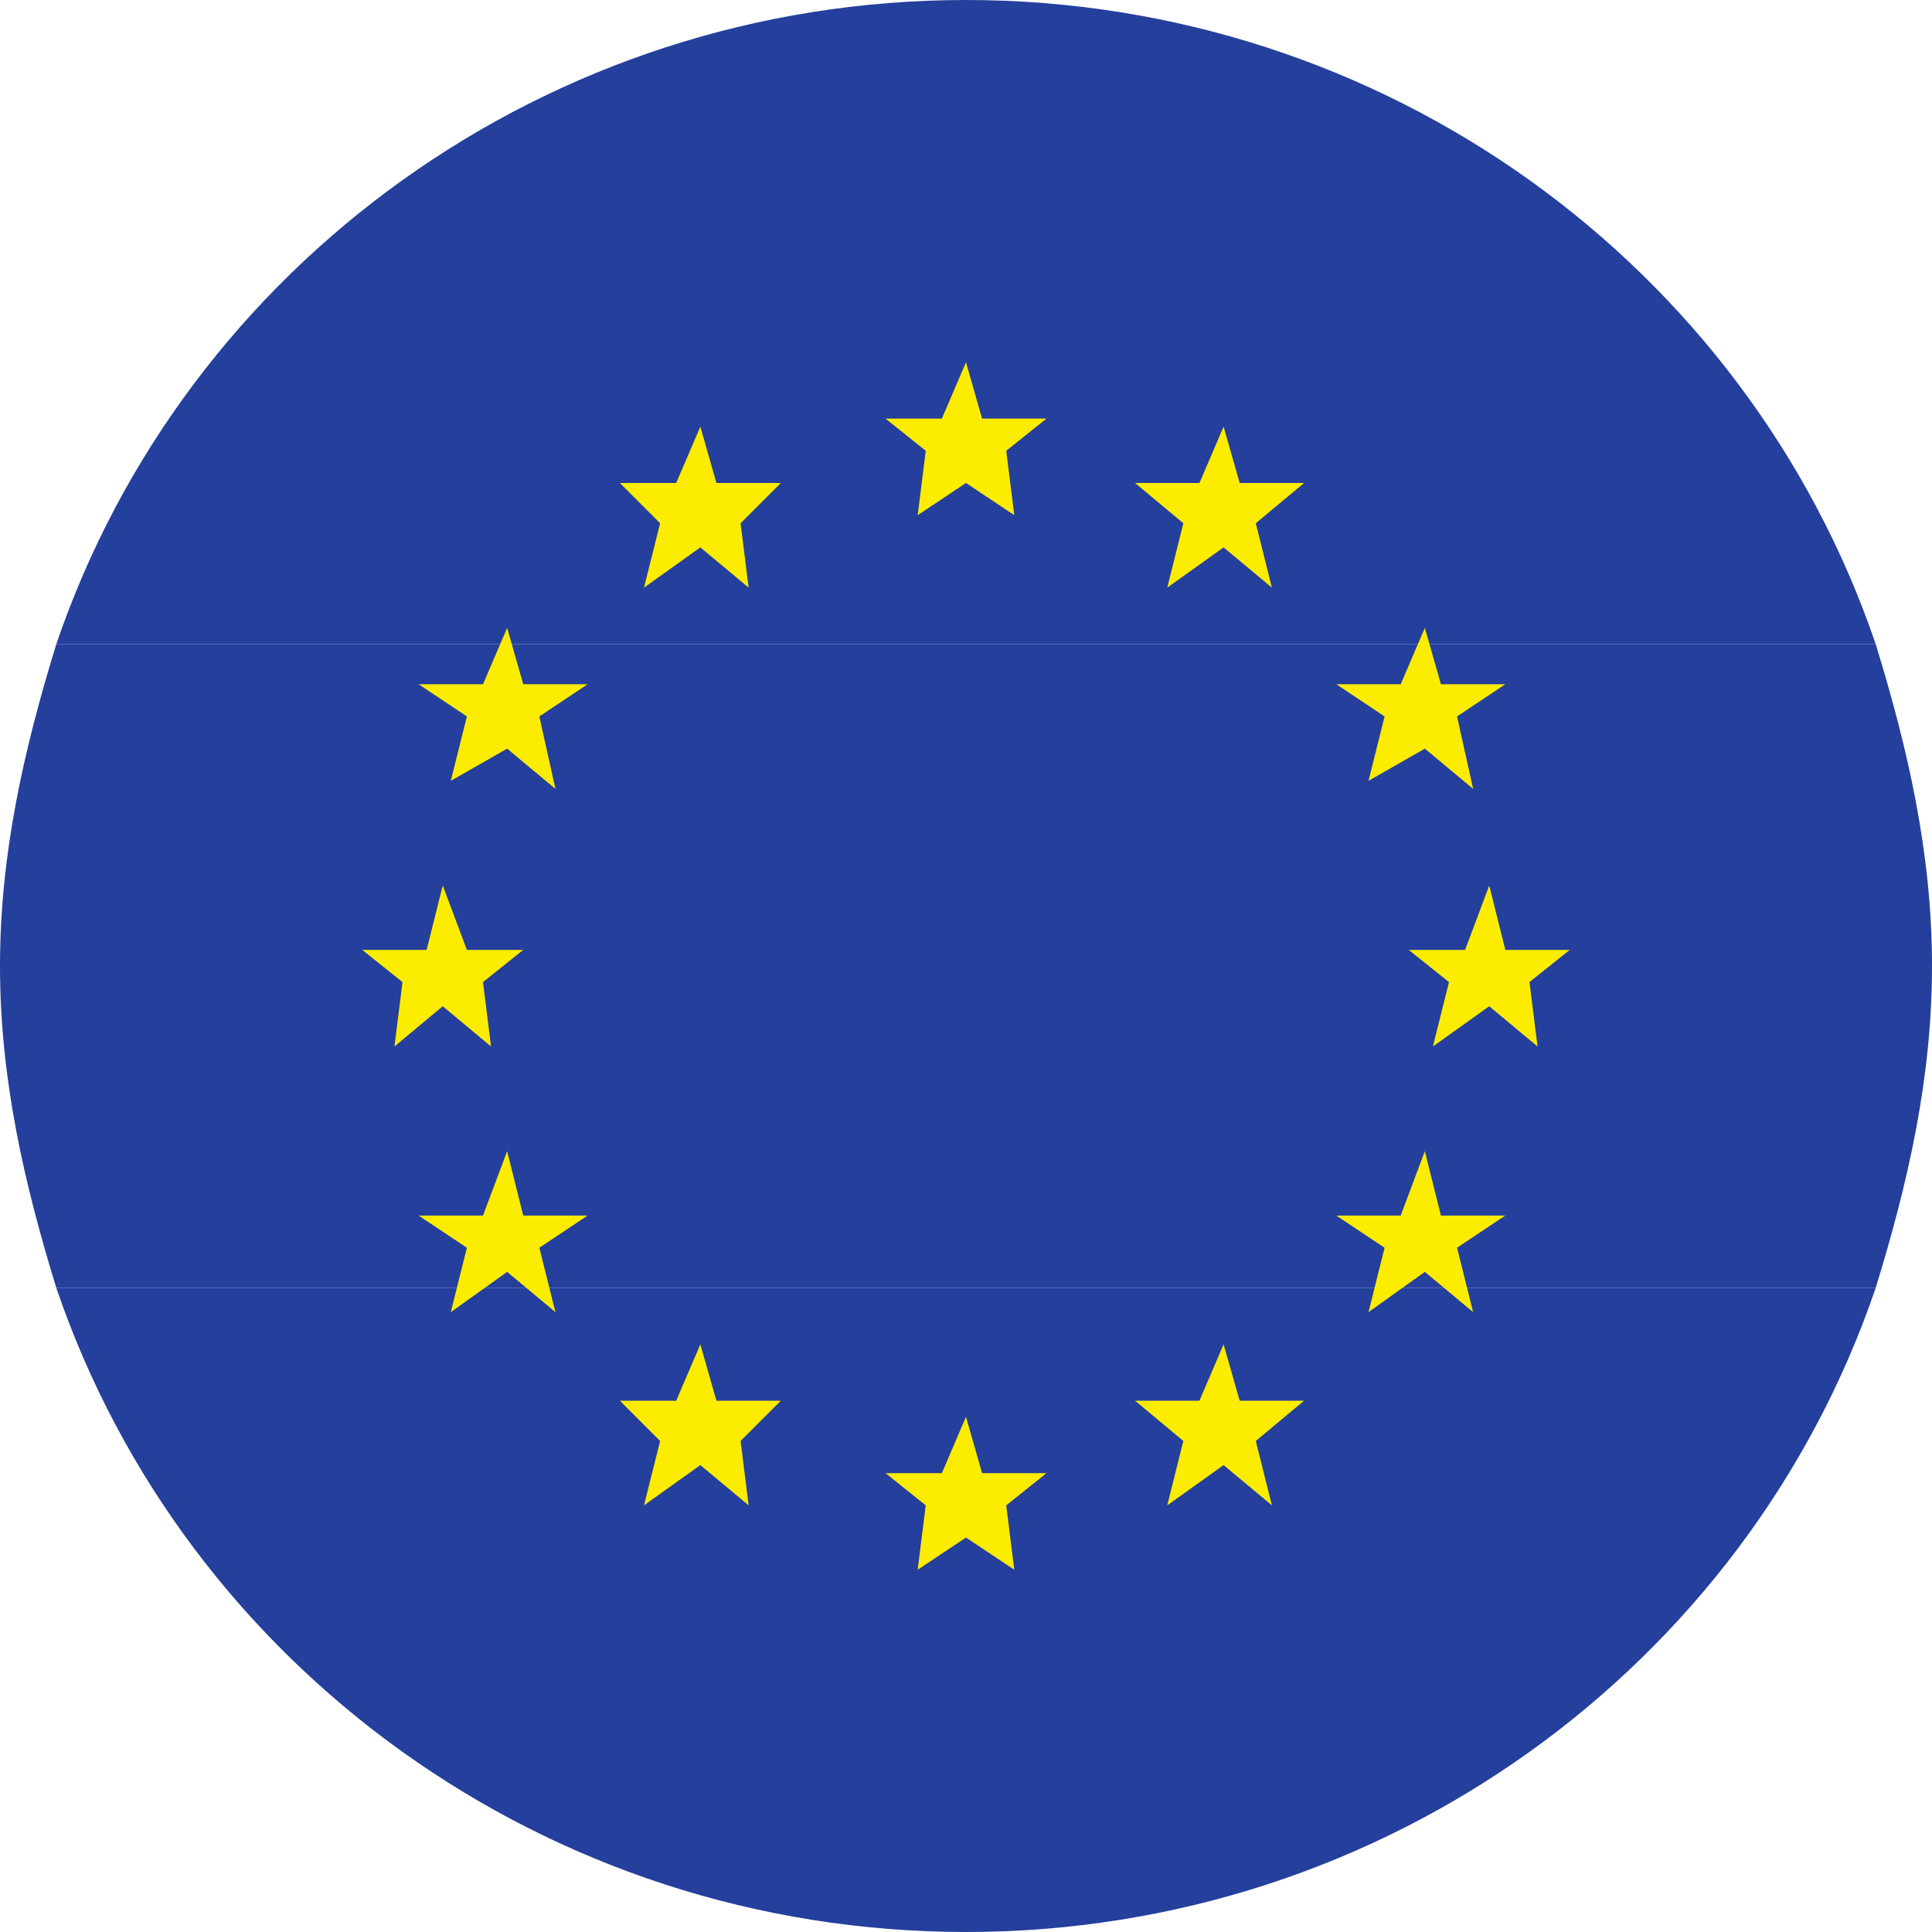 <?xml version="1.0" encoding="utf-8"?>
<!-- Generator: Adobe Illustrator 27.3.0, SVG Export Plug-In . SVG Version: 6.00 Build 0)  -->
<svg version="1.1" id="Laag_1" xmlns="http://www.w3.org/2000/svg" xmlns:xlink="http://www.w3.org/1999/xlink" x="0px" y="0px"
	 viewBox="0 0 24 24" style="enable-background:new 0 0 24 24;" xml:space="preserve">
<style type="text/css">
	.st0{fill:#243F9C;}
	.st1{fill:#FCEC00;}
</style>
<path class="st0" d="M0.7,8h22.6C21.7,3.3,17.2,0,12,0C6.8,0,2.3,3.3,0.7,8z"/>
<path class="st0" d="M0,12c0,1.4,0.3,2.7,0.7,4h22.6c0.4-1.3,0.7-2.6,0.7-4s-0.3-2.7-0.7-4H0.7C0.3,9.3,0,10.6,0,12z"/>
<path class="st0" d="M23.3,16H0.7c1.6,4.7,6.1,8,11.3,8C17.2,24,21.7,20.7,23.3,16z"/>
<g>
	<polygon class="st1" points="12,17.6 12.2,18.3 13,18.3 12.5,18.7 12.6,19.5 12,19.1 11.4,19.5 11.5,18.7 11,18.3 11.7,18.3 	"/>
	<polygon class="st1" points="12,4.5 12.2,5.2 13,5.2 12.5,5.6 12.6,6.4 12,6 11.4,6.4 11.5,5.6 11,5.2 11.7,5.2 	"/>
	<polygon class="st1" points="15.2,5.3 15.4,6 16.2,6 15.6,6.5 15.8,7.3 15.2,6.8 14.5,7.3 14.7,6.5 14.1,6 14.9,6 	"/>
	<polygon class="st1" points="8.7,5.3 8.9,6 9.7,6 9.2,6.5 9.3,7.3 8.7,6.8 8,7.3 8.2,6.5 7.7,6 8.4,6 	"/>
	<polygon class="st1" points="15.2,16.7 15.4,17.4 16.2,17.4 15.6,17.9 15.8,18.7 15.2,18.2 14.5,18.7 14.7,17.9 14.1,17.4 
		14.9,17.4 	"/>
	<polygon class="st1" points="8.7,16.7 8.9,17.4 9.7,17.4 9.2,17.9 9.3,18.7 8.7,18.2 8,18.7 8.2,17.9 7.7,17.4 8.4,17.4 	"/>
	<polygon class="st1" points="6.3,7.8 6.5,8.5 7.3,8.5 6.7,8.9 6.9,9.8 6.3,9.3 5.6,9.7 5.8,8.9 5.2,8.5 6,8.5 	"/>
	<polygon class="st1" points="17.7,7.8 17.9,8.5 18.7,8.5 18.1,8.9 18.3,9.8 17.7,9.3 17,9.7 17.2,8.9 16.6,8.5 17.4,8.5 	"/>
	<polygon class="st1" points="6.3,14.3 6.5,15.1 7.3,15.1 6.7,15.5 6.9,16.3 6.3,15.8 5.6,16.3 5.8,15.5 5.2,15.1 6,15.1 	"/>
	<polygon class="st1" points="17.7,14.3 17.9,15.1 18.7,15.1 18.1,15.5 18.3,16.3 17.7,15.8 17,16.3 17.2,15.5 16.6,15.1 17.4,15.1 
			"/>
	<polygon class="st1" points="5.5,11 5.8,11.8 6.5,11.8 6,12.2 6.1,13 5.5,12.5 4.9,13 5,12.2 4.5,11.8 5.3,11.8 	"/>
	<polygon class="st1" points="18.5,11 18.7,11.8 19.5,11.8 19,12.2 19.1,13 18.5,12.5 17.8,13 18,12.2 17.5,11.8 18.2,11.8 	"/>
</g>
</svg>

